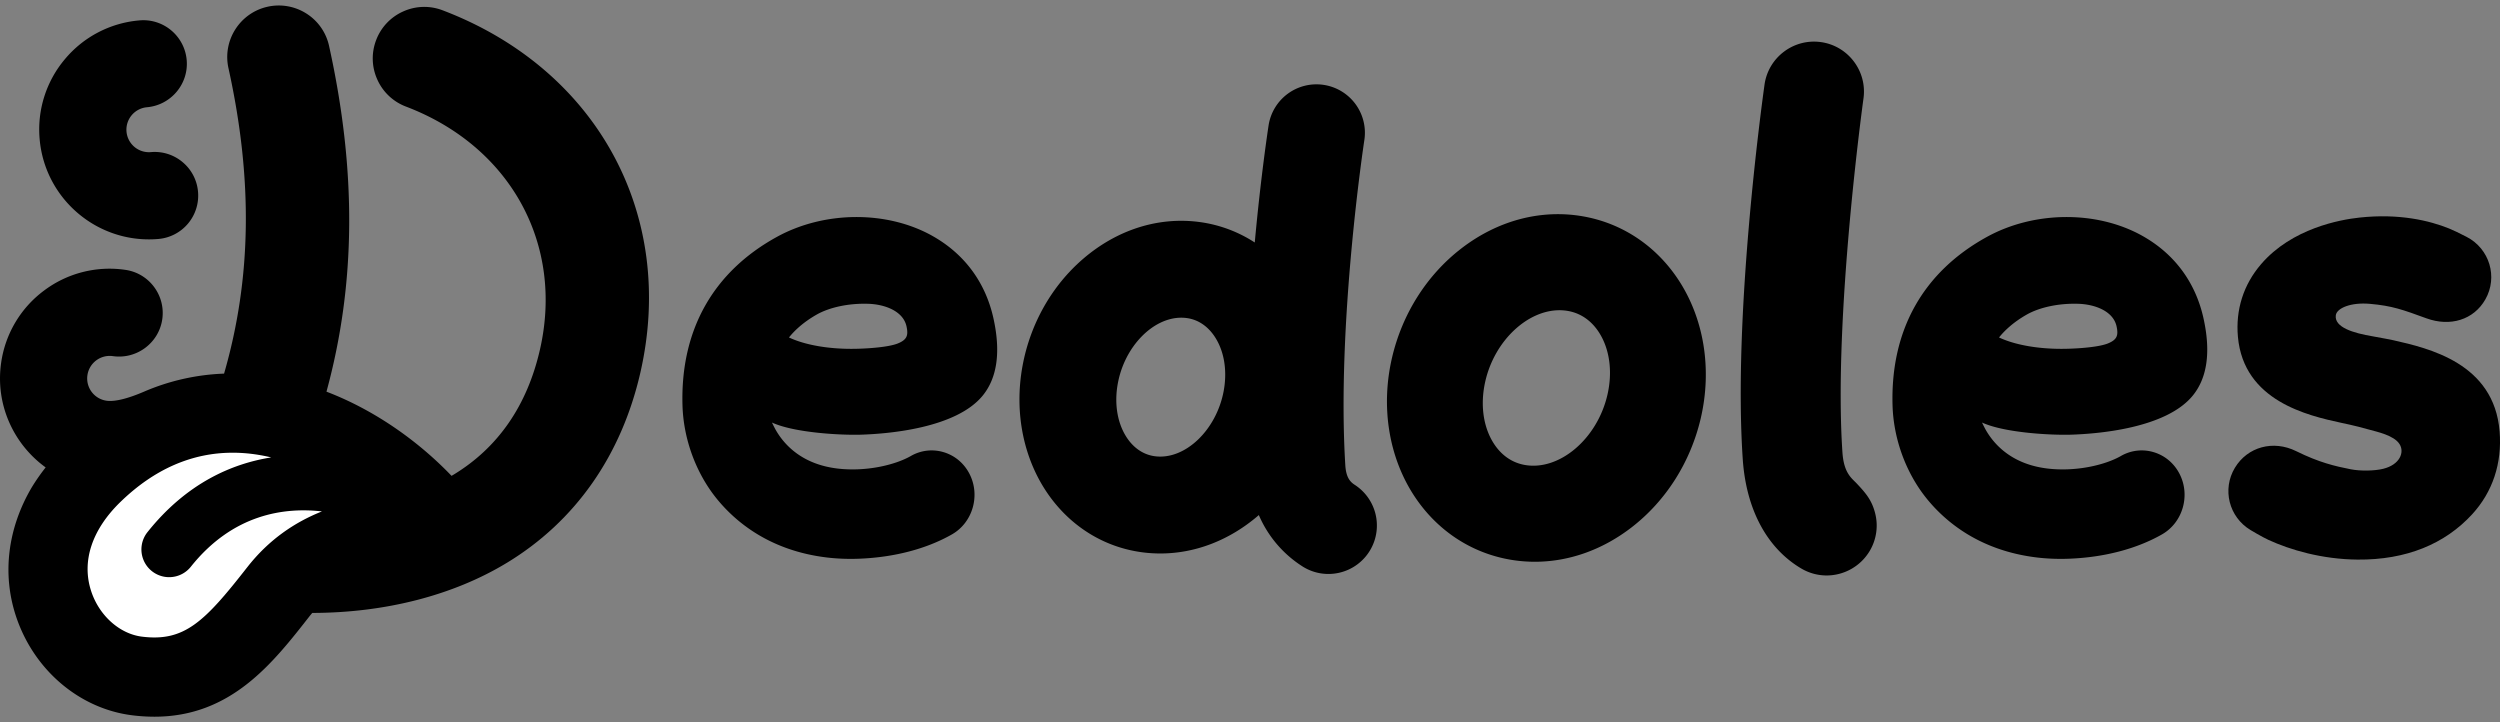 <svg xmlns="http://www.w3.org/2000/svg" width="360" height="104" viewBox="0 0 360 104"><rect x="0" y="0" width="360" height="104" fill="#808080" stroke="none"/><g><g><path d="M267.353 69.607c-.714-.757-1.837-1.473-2.04-4.437-1.325-19.456 2.985-50.677 3.029-50.99.548-3.928-2.203-7.57-6.131-8.118-3.928-.548-7.57 2.202-8.12 6.13-.467 3.357-4.533 33.388-3.132 53.957.492 7.208 3.483 12.79 8.423 15.714a7.182 7.182 0 0 0 3.659 1.005 7.23 7.23 0 0 0 6.196-3.53 7.142 7.142 0 0 0 .779-5.45c-.477-1.862-1.333-2.872-2.663-4.28z"/></g><g><path d="M227.952 31.154c5.586.977 10.443 4.189 13.678 9.046 3.746 5.624 4.939 12.934 3.273 20.056-1.475 6.299-5.01 11.87-9.956 15.687-4.208 3.248-9.048 4.95-13.926 4.95-1.204 0-2.411-.104-3.611-.314-5.586-.977-10.444-4.19-13.68-9.047-3.745-5.624-4.937-12.934-3.271-20.055 1.475-6.3 5.01-11.87 9.956-15.687 5.247-4.05 11.475-5.697 17.537-4.636zm3.506 25.75c.796-3.401.33-6.736-1.277-9.15-.76-1.14-2.138-2.581-4.4-2.976a7.048 7.048 0 0 0-1.221-.105c-4.601 0-9.3 4.355-10.657 10.154-.796 3.402-.33 6.738 1.278 9.152.757 1.139 2.137 2.58 4.398 2.976 4.961.867 10.4-3.735 11.878-10.05z"/></g><g><path d="M195.076 69.812a6.975 6.975 0 0 1-3.789 12.838 6.934 6.934 0 0 1-3.776-1.116 16.415 16.415 0 0 1-6.239-7.367c-.037.031-.07.065-.107.096-4.15 3.553-9.07 5.438-14.076 5.438-.826 0-1.652-.05-2.479-.154-5.359-.67-10.118-3.508-13.399-7.99-3.78-5.164-5.225-12.048-3.963-18.887 1.12-6.073 4.234-11.555 8.766-15.436 4.834-4.138 10.712-6.015 16.555-5.284a19.211 19.211 0 0 1 8.117 2.97c.863-9.44 1.904-16.3 1.99-16.86a6.974 6.974 0 0 1 7.955-5.834 6.975 6.975 0 0 1 5.834 7.955c-.049.322-4.008 26.487-2.739 46.83.111 1.767.714 2.39 1.35 2.801zm-18.865-13.517c.568-3.078.021-6.036-1.5-8.114-.7-.955-1.94-2.145-3.875-2.387a5.837 5.837 0 0 0-.735-.046c-4.076 0-8.152 4.135-9.133 9.454-.568 3.078-.02 6.035 1.501 8.114.7.955 1.94 2.145 3.873 2.387 4.311.54 8.828-3.769 9.87-9.408z"/></g><g><path d="M359.943 62.125c-.792-9.841-10.232-11.981-15.314-13.133-.093-.019-1.916-.388-2.907-.551-2.887-.48-5.597-1.317-5.366-3.041.14-1.037 2.179-1.885 4.894-1.648 3.222.281 4.735.841 8.156 2.087 3.42 1.245 6.805.23 8.488-2.729 1.827-3.214.605-7.294-2.698-8.997-.996-.514-1.908-.958-2.534-1.21-2.798-1.126-7.148-2.194-12.905-1.57-2.78.298-9.725 1.549-14.16 6.705-2.536 2.949-3.691 6.57-3.337 10.474.835 9.214 10.012 11.329 14.94 12.389 0 0 1.824.358 3.957.966 1.075.306 3.555.797 4.374 2.083.756 1.187.04 2.967-2.352 3.559-1.218.302-3.258.347-4.673.069-2.275-.447-4.54-.972-7.855-2.61-3.314-1.638-7.001-.623-8.822 2.386-1.875 3.097-.865 7.114 2.257 8.978 0 0 1.622.978 2.574 1.415 3.122 1.435 7.69 2.79 12.825 2.836 7.042.063 12.593-2.269 16.498-6.518 2.96-3.221 4.329-7.35 3.96-11.94z"/></g><g><path d="M308.445 33.932c4.613 2.563 7.667 6.642 8.834 11.796 1.107 4.898.584 8.693-1.556 11.28-3.85 4.655-13.511 5.457-17.486 5.586-2.768.087-9.544-.244-12.825-1.749.189.4.439.9.646 1.244 1.27 2.126 3.827 4.784 8.787 5.38 4.057.483 8.252-.485 10.56-1.803a5.988 5.988 0 0 1 4.736-.55c1.592.478 2.903 1.572 3.692 3.081 1.627 3.11.503 7.04-2.507 8.756-3.68 2.1-8.365 3.306-13.32 3.5-.421.017-.84.025-1.254.025-1.18 0-2.33-.067-3.434-.199-8.252-.989-13.188-5.158-15.875-8.48-2.985-3.692-4.777-8.582-4.917-13.417-.313-10.82 4.39-19.215 13.602-24.274 6.808-3.739 15.778-3.81 22.317-.176zm-4.955 15.542c1.428-.559 1.558-1.235 1.302-2.45-.483-2.295-3.246-3.199-5.466-3.276-2.815-.1-5.61.488-7.502 1.567-1.998 1.14-3.241 2.376-3.965 3.28 2.376 1.114 5.876 1.713 9.657 1.631 1.97-.039 4.718-.26 5.974-.752z"/></g><g><path d="M22.33 34.446c.158-.01.316-.021.474-.034a6.267 6.267 0 0 0 5.713-6.792 6.233 6.233 0 0 0-2.211-4.264 6.231 6.231 0 0 0-4.58-1.451 3.245 3.245 0 0 1-3.51-2.953 3.245 3.245 0 0 1 2.954-3.509c3.447-.308 6.01-3.354 5.714-6.792-.297-3.448-3.34-6.018-6.791-5.715A15.696 15.696 0 0 0 9.36 8.504 15.694 15.694 0 0 0 5.709 20.03c.736 8.519 8.14 14.893 16.622 14.415z"/></g><g><path d="M134.197 33.932c4.613 2.563 7.667 6.642 8.834 11.796 1.107 4.898.584 8.693-1.556 11.28-3.85 4.655-13.51 5.457-17.486 5.586-2.768.087-9.544-.244-12.825-1.749.19.4.44.9.646 1.244 1.27 2.126 3.827 4.784 8.787 5.38 4.057.483 8.252-.485 10.561-1.803a5.988 5.988 0 0 1 4.735-.55c1.592.478 2.903 1.572 3.692 3.081 1.627 3.11.503 7.04-2.507 8.756-3.679 2.1-8.365 3.306-13.32 3.5-.42.017-.839.025-1.254.025-1.179 0-2.329-.067-3.434-.199-8.252-.989-13.187-5.158-15.875-8.48-2.985-3.692-4.777-8.582-4.917-13.417-.313-10.82 4.39-19.215 13.602-24.274 6.808-3.739 15.778-3.81 22.317-.176zm-4.955 15.542c1.428-.559 1.558-1.235 1.302-2.45-.483-2.295-3.246-3.199-5.466-3.276-2.815-.1-5.61.488-7.502 1.567-1.998 1.14-3.24 2.376-3.965 3.28 2.376 1.114 5.876 1.713 9.657 1.631 1.971-.039 4.718-.26 5.974-.752z"/></g><g><path d="M63.733 1.482a7.367 7.367 0 0 0-5.674.168 7.361 7.361 0 0 0-3.895 4.127 7.364 7.364 0 0 0 .168 5.673 7.363 7.363 0 0 0 4.126 3.897C73.482 21.063 81.234 35.13 77.75 50.352c-1.844 8.055-6.03 14.111-12.441 18.002-.095.058-.192.111-.287.168C60.712 64.01 54.48 59.258 47.012 56.4c4.257-15.599 4.344-31.796.373-49.789a7.372 7.372 0 0 0-3.252-4.654 7.404 7.404 0 0 0-5.591-.99c-3.994.883-6.526 4.85-5.644 8.843 3.52 15.952 3.347 30.238-.631 43.991a32.081 32.081 0 0 0-11.553 2.608c-1.895.814-4.002 1.49-5.377 1.295a3.242 3.242 0 0 1-1.48-5.807 3.246 3.246 0 0 1 2.405-.613c3.428.483 6.615-1.903 7.106-5.318.493-3.425-1.886-6.619-5.317-7.107a15.695 15.695 0 0 0-11.715 2.987A15.694 15.694 0 0 0 .164 52.244c-.865 6.013 1.797 11.732 6.41 15.065a28.74 28.74 0 0 0-1.995 2.86C1.129 76.022.26 82.616 2.319 88.79 4.88 96.473 11.438 102.051 19.023 103a25.98 25.98 0 0 0 3.21.206c11.029 0 17.025-7.67 22.369-14.506.119-.153.244-.293.367-.438 10.474-.015 20.288-2.52 28.036-7.225 9.832-5.966 16.474-15.433 19.207-27.378 5.206-22.748-6.24-43.717-28.48-52.178z"/></g><g><path fill="#fff" d="M35.61 81.673c-6.15 7.868-9.05 10.77-15.172 10.004-3.2-.4-6.131-3.01-7.293-6.498-1.44-4.316.07-8.915 4.25-12.95 4.845-4.68 10.25-7.038 16.106-7.038 1.06 0 2.136.077 3.226.232.785.112 1.562.263 2.329.444-5.663.898-12.196 3.707-17.82 10.762a3.994 3.994 0 1 0 6.246 4.98c6.06-7.603 13.486-8.586 18.88-7.965-3.827 1.514-7.61 4.01-10.751 8.03z"/></g></g></svg>